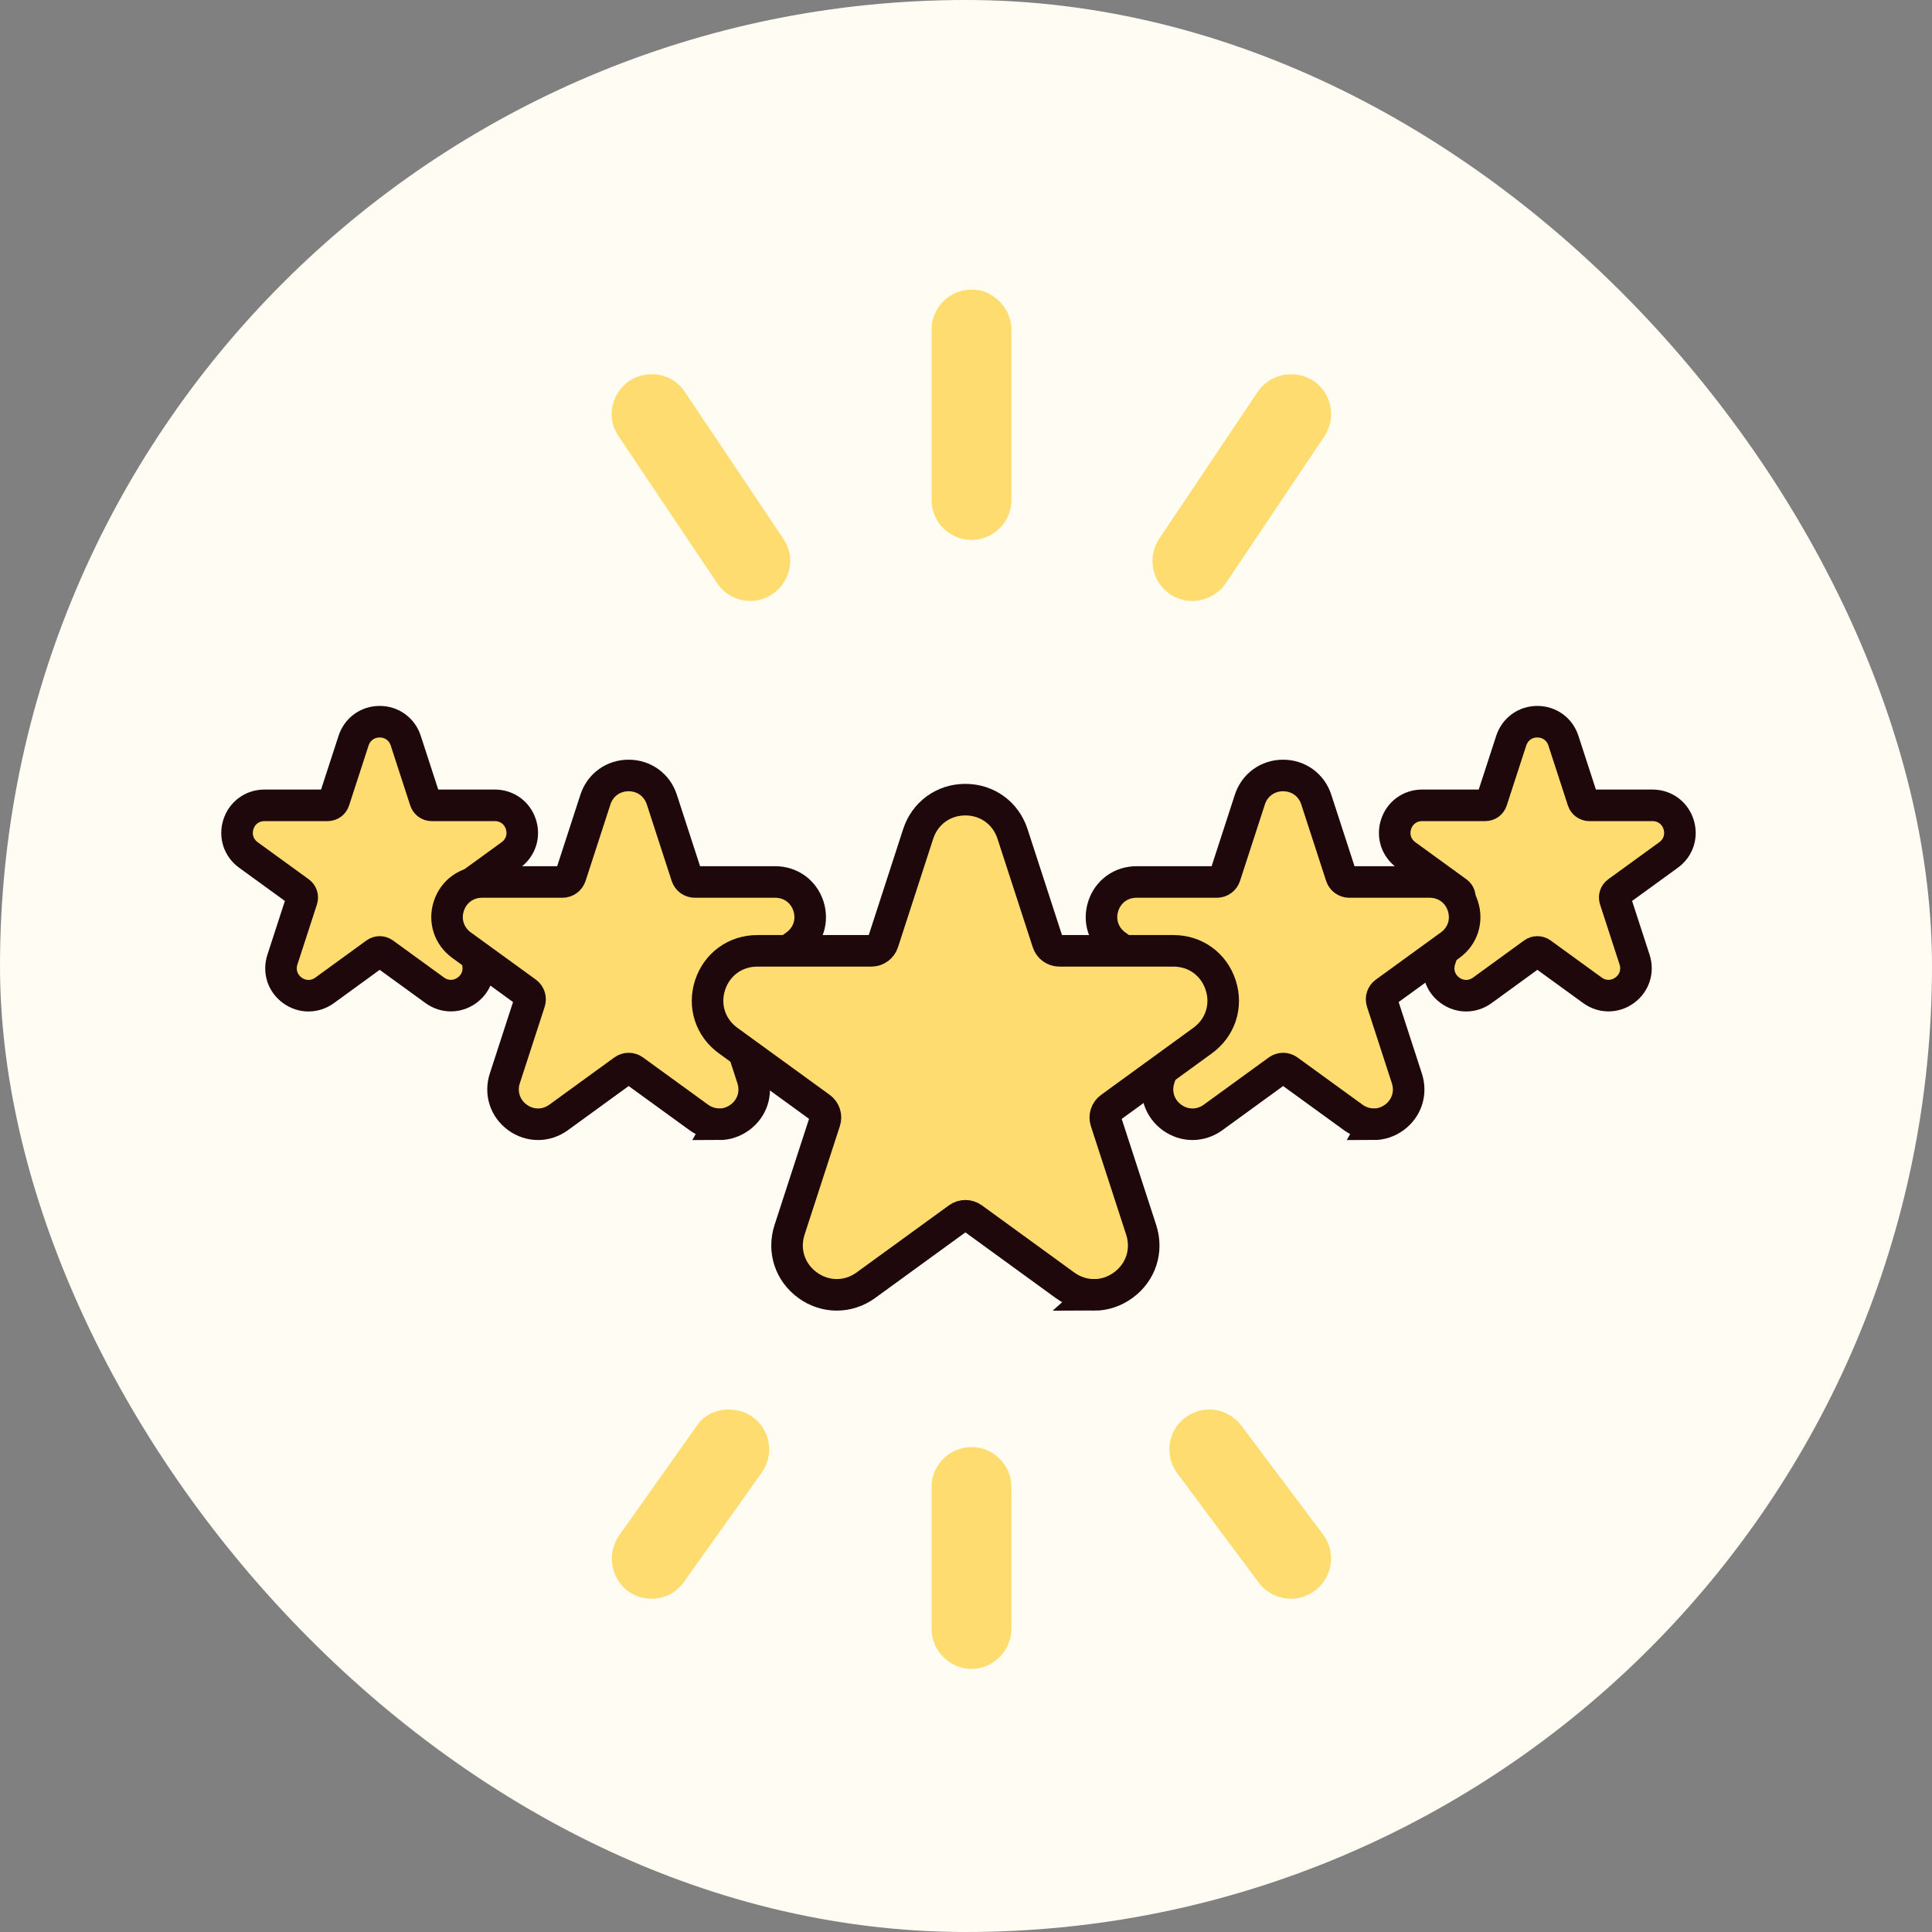 <?xml version="1.0" encoding="UTF-8"?> <svg xmlns="http://www.w3.org/2000/svg" id="Layer_2" data-name="Layer 2" viewBox="0 0 374.03 374.03"><rect x="0" y="0" width="374.03" height="374.03" fill="#808080" stroke="none"/><defs><style> .cls-1 { fill: #fffdf3; } .cls-1, .cls-2 { stroke-width: 0px; } .cls-2, .cls-3 { fill: #ffdc70; } .cls-3 { stroke: #1e080c; stroke-miterlimit: 10; stroke-width: 6.11px; } </style></defs><g id="Layer_1-2" data-name="Layer 1"><rect class="cls-1" x="0" y="0" width="374.03" height="374.03" rx="187.01" ry="187.01"></rect><path class="cls-3" d="M311.41,192.75c-1.09,0-2.17-.34-3.12-1.03l-9.89-7.18c-.46-.33-1.08-.33-1.54,0l-9.89,7.19c-1.9,1.38-4.35,1.38-6.25,0-1.9-1.38-2.65-3.71-1.93-5.94l3.78-11.63c.18-.54-.01-1.13-.47-1.46l-9.89-7.18c-1.9-1.38-2.65-3.71-1.93-5.94.72-2.23,2.71-3.67,5.05-3.67h12.22c.57,0,1.07-.36,1.24-.9l3.78-11.62c.73-2.23,2.71-3.67,5.05-3.67s4.33,1.44,5.05,3.67l3.78,11.62c.18.54.67.9,1.24.9h12.22c2.35,0,4.33,1.44,5.05,3.67.72,2.23-.03,4.56-1.93,5.94l-9.89,7.18c-.46.33-.65.92-.47,1.46l3.78,11.62c.72,2.23-.03,4.56-1.93,5.94-.95.69-2.04,1.03-3.12,1.03Z"></path><path class="cls-3" d="M87.29,192.75c-1.09,0-2.17-.34-3.12-1.03l-9.89-7.18c-.46-.33-1.08-.33-1.54,0l-9.89,7.19c-1.9,1.38-4.35,1.38-6.25,0-1.9-1.38-2.65-3.71-1.93-5.94l3.78-11.63c.18-.54-.01-1.13-.47-1.46l-9.89-7.18c-1.9-1.38-2.65-3.71-1.93-5.94.72-2.23,2.71-3.67,5.05-3.67h12.22c.57,0,1.07-.36,1.24-.9l3.78-11.62c.73-2.23,2.71-3.67,5.05-3.67s4.33,1.44,5.05,3.67l3.78,11.62c.18.54.67.9,1.24.9h12.22c2.35,0,4.33,1.44,5.05,3.67.72,2.23-.03,4.56-1.93,5.94l-9.89,7.18c-.46.33-.65.92-.47,1.46l3.78,11.62c.72,2.23-.03,4.56-1.93,5.94-.95.69-2.04,1.03-3.12,1.03Z"></path><path class="cls-3" d="M265.95,217.64c-1.38,0-2.77-.44-3.97-1.31l-12.59-9.14c-.59-.43-1.37-.42-1.96,0l-12.59,9.15c-2.42,1.75-5.54,1.75-7.95,0-2.41-1.75-3.38-4.72-2.46-7.56l4.81-14.8c.22-.69-.02-1.44-.6-1.86l-12.59-9.14c-2.41-1.75-3.38-4.72-2.46-7.56.92-2.84,3.45-4.67,6.43-4.67h15.56c.72,0,1.36-.46,1.58-1.15l4.81-14.8c.92-2.84,3.45-4.67,6.43-4.67s5.51,1.83,6.43,4.67l4.81,14.8c.22.69.86,1.15,1.58,1.15h15.56c2.99,0,5.51,1.83,6.43,4.67.92,2.84-.04,5.81-2.46,7.56l-12.59,9.14c-.59.42-.83,1.17-.6,1.86l4.81,14.8c.92,2.84-.04,5.81-2.45,7.56-1.21.88-2.59,1.32-3.98,1.32Z"></path><path class="cls-3" d="M139.25,217.64c-1.38,0-2.77-.44-3.97-1.31l-12.59-9.14c-.59-.43-1.37-.42-1.96,0l-12.59,9.15c-2.42,1.75-5.54,1.75-7.95,0-2.41-1.75-3.38-4.72-2.46-7.56l4.81-14.8c.22-.69-.02-1.44-.6-1.86l-12.59-9.14c-2.41-1.75-3.38-4.72-2.46-7.56.92-2.84,3.45-4.67,6.43-4.67h15.56c.72,0,1.36-.46,1.58-1.15l4.81-14.8c.92-2.84,3.45-4.67,6.43-4.67s5.51,1.83,6.43,4.67l4.81,14.8c.22.69.86,1.15,1.58,1.15h15.56c2.99,0,5.51,1.83,6.43,4.67.92,2.84-.04,5.81-2.46,7.56l-12.59,9.14c-.59.42-.83,1.17-.6,1.86l4.81,14.8c.92,2.84-.04,5.81-2.45,7.56-1.21.88-2.59,1.32-3.98,1.32Z"></path><path class="cls-3" d="M211.8,250.68c-1.97,0-3.93-.62-5.64-1.87l-17.87-12.99c-.83-.6-1.95-.6-2.78,0l-17.87,12.99c-3.43,2.49-7.86,2.49-11.29,0-3.43-2.49-4.8-6.7-3.49-10.73l6.83-21.01c.32-.98-.03-2.04-.86-2.64l-17.87-12.98c-3.43-2.49-4.8-6.7-3.49-10.73,1.31-4.03,4.89-6.64,9.13-6.64h22.09c1.03,0,1.93-.66,2.25-1.63l6.82-21.01c1.31-4.03,4.9-6.63,9.13-6.63s7.82,2.6,9.13,6.63l6.83,21.01c.32.98,1.22,1.63,2.25,1.63h22.09c4.24,0,7.82,2.6,9.13,6.64,1.31,4.03-.06,8.24-3.49,10.73l-17.87,12.99c-.83.6-1.18,1.67-.86,2.64l6.83,21.01c1.31,4.03-.06,8.24-3.49,10.73-1.72,1.25-3.68,1.87-5.65,1.87Z"></path><g><path class="cls-2" d="M254.31,73.74c3.53,2.43,4.42,7.17,2.1,10.71l-19.1,28.48c-1.55,2.21-3.97,3.42-6.51,3.42-1.43,0-2.98-.44-4.3-1.32-3.53-2.43-4.42-7.17-2.1-10.71l19.1-28.48c2.43-3.53,7.17-4.42,10.82-2.1Z"></path><path class="cls-2" d="M256.19,297.15c2.54,3.42,1.77,8.28-1.66,10.82-1.32.99-2.98,1.55-4.53,1.55-2.43,0-4.75-1.1-6.29-3.09l-15.78-21.19c-2.54-3.42-1.88-8.28,1.55-10.82,1.43-.99,2.98-1.55,4.64-1.55,2.32,0,4.64,1.1,6.18,3.09l15.9,21.19Z"></path><path class="cls-2" d="M195.81,287.88v27.49c0,4.19-3.53,7.73-7.73,7.73s-7.73-3.53-7.73-7.73v-27.49c0-4.19,3.42-7.73,7.73-7.73s7.73,3.53,7.73,7.73Z"></path><path class="cls-2" d="M195.81,63.8v33c0,4.3-3.53,7.73-7.73,7.73s-7.73-3.42-7.73-7.73v-33c0-4.19,3.42-7.73,7.73-7.73.55,0,.99.11,1.55.11,3.42.77,6.18,3.97,6.18,7.62Z"></path><path class="cls-2" d="M151.65,104.31c2.43,3.53,1.43,8.28-2.1,10.71-1.32.88-2.76,1.32-4.3,1.32-2.43,0-4.97-1.21-6.4-3.42l-19.1-28.48c-2.43-3.53-1.43-8.28,2.1-10.71,3.53-2.32,8.39-1.43,10.71,2.1l19.1,28.48Z"></path><path class="cls-2" d="M145.69,274.3c3.42,2.43,4.3,7.29,1.77,10.82l-15.01,21.08c-1.55,2.21-3.86,3.31-6.29,3.31-1.55,0-3.09-.44-4.53-1.43-3.42-2.54-4.19-7.29-1.77-10.82l15.01-21.19c.77-1.1,1.66-1.88,2.76-2.43,2.54-1.21,5.63-.99,8.06.66Z"></path></g></g></svg> 